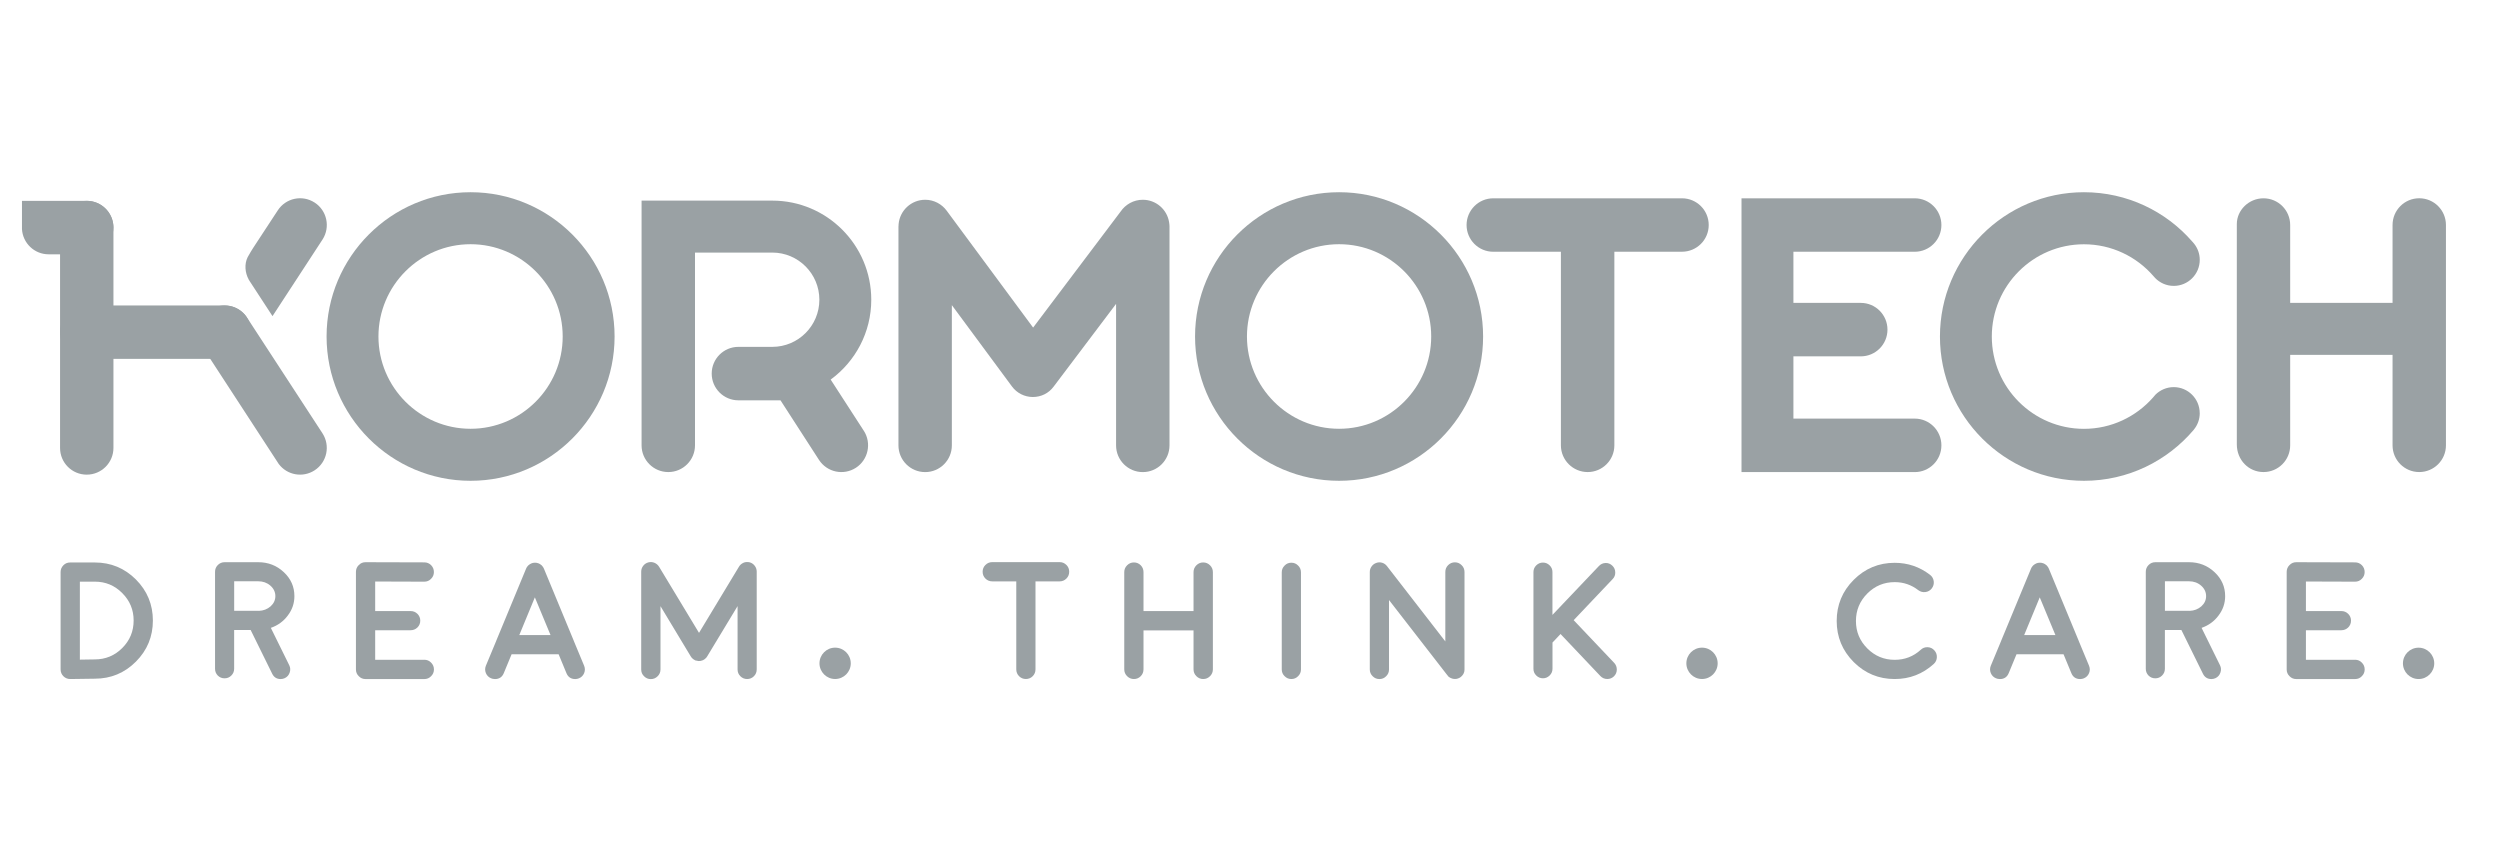 <svg width="235" height="80" viewBox="0 0 235 80" fill="none" xmlns="http://www.w3.org/2000/svg">
<g style="mix-blend-mode:multiply">
<path d="M10.664 21.396C10.664 21.354 10.664 21.309 10.661 21.265C10.594 19.938 9.496 18.88 8.156 18.88C8.147 18.88 8.137 18.88 8.128 18.88H2.065V21.533C2.139 22.856 3.233 23.905 4.567 23.905H8.07C8.096 23.905 8.124 23.905 8.15 23.905C9.535 23.905 10.658 22.78 10.661 21.393L10.664 21.396Z" fill="#9AA1A4"/>
<path d="M29.572 19.04C28.407 18.286 26.857 18.618 26.104 19.785L23.797 23.304C23.797 23.304 23.398 23.934 23.28 24.173C22.957 24.822 23.031 25.634 23.372 26.264C23.372 26.273 23.379 26.276 23.379 26.283C23.41 26.337 23.439 26.388 23.477 26.439L25.615 29.716L25.887 29.3L30.318 22.514C31.071 21.351 30.736 19.791 29.575 19.04H29.572Z" fill="#9AA1A4"/>
<path d="M10.664 21.393C10.664 20.005 9.538 18.88 8.153 18.88C6.768 18.88 5.645 20.005 5.645 21.393V42.104C5.645 43.495 6.765 44.617 8.153 44.617C9.541 44.617 10.664 43.491 10.664 42.104V21.393Z" fill="#9AA1A4"/>
<path d="M29.578 44.207C28.462 44.936 26.991 44.664 26.203 43.616L19.027 32.602C18.267 31.438 18.593 29.882 19.754 29.121C20.868 28.395 22.342 28.664 23.127 29.712L30.309 40.727C31.068 41.89 30.74 43.447 29.582 44.204L29.578 44.207Z" fill="#9AA1A4"/>
<path d="M23.628 31.231C23.628 32.563 22.594 33.65 21.289 33.736H8.153C6.768 33.736 5.645 32.608 5.645 31.221C5.645 29.891 6.676 28.801 7.981 28.715H21.113C22.502 28.715 23.621 29.843 23.621 31.231H23.628Z" fill="#9AA1A4"/>
<path d="M44.233 18.069C36.767 18.069 30.698 24.151 30.698 31.63C30.698 39.109 36.77 45.195 44.233 45.195C51.696 45.195 57.771 39.109 57.771 31.63C57.771 24.151 51.699 18.069 44.233 18.069ZM44.233 40.305C39.46 40.305 35.574 36.412 35.574 31.63C35.574 26.849 39.463 22.956 44.233 22.956C49.003 22.956 52.893 26.845 52.893 31.63C52.893 36.415 49.01 40.305 44.233 40.305Z" fill="#9AA1A4"/>
<path d="M125.874 18.069C118.407 18.069 112.335 24.151 112.335 31.63C112.335 39.109 118.407 45.195 125.874 45.195C133.34 45.195 139.412 39.109 139.412 31.633C139.412 24.157 133.337 18.069 125.874 18.069ZM125.874 40.305C121.1 40.305 117.214 36.412 117.214 31.63C117.214 26.849 121.1 22.956 125.874 22.956C130.647 22.956 134.533 26.849 134.533 31.63C134.533 36.412 130.647 40.305 125.874 40.305Z" fill="#9AA1A4"/>
<path d="M81.201 40.496C81.95 41.663 81.612 43.223 80.454 43.971C79.286 44.725 77.739 44.393 76.982 43.226L73.367 37.63H69.408C68.023 37.63 66.9 36.504 66.9 35.117C66.9 33.73 68.023 32.605 69.408 32.605H72.598C75.039 32.605 77.021 30.617 77.021 28.175C77.021 25.733 75.039 23.742 72.598 23.742H65.33V41.861C65.33 43.252 64.204 44.374 62.819 44.374C61.434 44.374 60.308 43.252 60.308 41.861V18.858H72.598C77.729 18.858 81.899 23.035 81.899 28.175C81.899 31.253 80.397 33.989 78.083 35.68L81.197 40.493L81.201 40.496Z" fill="#9AA1A4"/>
<path d="M109.933 21.255V41.864C109.933 43.255 108.806 44.377 107.422 44.377C106.037 44.377 104.911 43.255 104.911 41.864V28.565L99.037 36.348C98.577 36.965 97.878 37.316 97.084 37.319C96.312 37.316 95.587 36.952 95.128 36.332L89.474 28.683V41.864C89.474 43.255 88.351 44.377 86.966 44.377C85.581 44.377 84.455 43.255 84.455 41.864V21.294C84.455 21.268 84.455 21.245 84.462 21.223C84.455 21.172 84.462 21.127 84.468 21.079V21.073C84.579 19.791 85.655 18.778 86.969 18.778C87.799 18.778 88.533 19.187 88.992 19.81C88.999 19.814 97.113 30.793 97.113 30.793C97.113 30.793 105.335 19.89 105.338 19.887C105.794 19.219 106.554 18.778 107.422 18.778C108.669 18.778 109.703 19.692 109.894 20.881C109.904 20.945 109.914 21.012 109.92 21.076C109.926 21.137 109.933 21.191 109.933 21.249V21.255Z" fill="#9AA1A4"/>
<path d="M160.62 21.15C160.62 22.537 159.497 23.662 158.109 23.662H151.75V41.861C151.75 43.252 150.624 44.374 149.242 44.374C147.86 44.374 146.725 43.252 146.725 41.861V23.665H140.366C138.981 23.665 137.858 22.54 137.858 21.153C137.858 19.766 138.981 18.641 140.366 18.641H158.109C159.494 18.641 160.62 19.762 160.62 21.153V21.15Z" fill="#9AA1A4"/>
<path d="M229.919 21.15V41.861C229.919 43.252 228.793 44.373 227.408 44.373C226.023 44.373 224.9 43.252 224.9 41.861V33.356H215.277V41.861C215.277 43.252 214.154 44.373 212.769 44.373C211.384 44.373 210.261 43.252 210.261 41.769V21.06C210.261 19.762 211.384 18.641 212.769 18.641C214.154 18.641 215.277 19.762 215.277 21.153V28.472H224.9V21.15C224.9 19.759 226.023 18.637 227.408 18.637C228.793 18.637 229.919 19.759 229.919 21.15Z" fill="#9AA1A4"/>
<path d="M179.985 39.349H168.581V33.497H174.914C176.299 33.497 177.422 32.375 177.422 30.985C177.422 29.594 176.299 28.472 174.914 28.472H168.581V23.665H179.985C181.369 23.665 182.492 22.54 182.492 21.153C182.492 19.766 181.369 18.641 179.985 18.641H163.702V44.377H179.985C181.369 44.377 182.492 43.255 182.492 41.864C182.492 40.474 181.369 39.349 179.985 39.349Z" fill="#9AA1A4"/>
<path d="M206.777 38.831C206.777 39.423 206.569 39.963 206.221 40.385V40.391C203.736 43.328 200.031 45.195 195.896 45.195C188.427 45.195 182.355 39.109 182.355 31.637C182.355 24.164 188.424 18.069 195.893 18.069C199.942 18.069 203.586 19.858 206.059 22.693C206.084 22.713 206.107 22.738 206.122 22.761C206.17 22.812 206.215 22.866 206.256 22.92C206.582 23.336 206.777 23.857 206.777 24.423C206.777 25.778 205.682 26.874 204.332 26.874C203.64 26.874 203.015 26.583 202.571 26.12C202.571 26.117 202.565 26.113 202.565 26.11C202.514 26.053 202.463 25.995 202.412 25.941C200.826 24.116 198.487 22.962 195.89 22.962C191.113 22.962 187.23 26.852 187.23 31.637C187.23 36.421 191.113 40.311 195.89 40.311C198.468 40.311 200.788 39.173 202.377 37.374C202.45 37.291 202.514 37.211 202.587 37.128C202.587 37.121 202.597 37.115 202.603 37.108C203.047 36.664 203.659 36.389 204.329 36.389C205.679 36.389 206.773 37.489 206.773 38.834L206.777 38.831Z" fill="#9AA1A4"/>
</g>
<path d="M6.599 63.829C6.353 63.829 6.143 63.743 5.964 63.57C5.785 63.391 5.696 63.177 5.696 62.928V53.774C5.696 53.525 5.785 53.31 5.964 53.131C6.143 52.952 6.347 52.873 6.599 52.873H8.912C10.418 52.873 11.707 53.406 12.776 54.471C13.839 55.541 14.371 56.829 14.371 58.332C14.371 59.834 13.839 61.128 12.776 62.193C11.707 63.264 10.418 63.797 8.912 63.797L6.615 63.829H6.599ZM7.508 62.007L8.906 61.985C9.917 61.985 10.782 61.627 11.493 60.914C12.205 60.202 12.562 59.339 12.562 58.328C12.562 57.318 12.205 56.465 11.493 55.752C10.782 55.033 9.921 54.675 8.912 54.675H7.508V62.011V62.007Z" fill="#9AA1A4"/>
<path d="M26.675 53.78C27.342 54.403 27.674 55.154 27.674 56.037C27.674 56.711 27.466 57.318 27.048 57.865C26.646 58.405 26.117 58.789 25.459 59.019L27.192 62.538C27.3 62.758 27.31 62.985 27.23 63.219C27.154 63.452 27.004 63.628 26.78 63.74C26.653 63.8 26.522 63.832 26.385 63.832C26.015 63.832 25.747 63.663 25.584 63.327L23.561 59.22H22.01V62.867C22.01 63.113 21.921 63.324 21.742 63.503C21.57 63.676 21.359 63.762 21.107 63.762C20.855 63.762 20.651 63.676 20.472 63.503C20.3 63.324 20.214 63.113 20.214 62.867V53.751C20.214 53.502 20.3 53.291 20.472 53.115C20.645 52.94 20.862 52.847 21.107 52.847H24.269C25.21 52.847 26.011 53.157 26.675 53.78ZM24.333 57.421C24.761 57.405 25.128 57.264 25.434 56.999C25.734 56.727 25.884 56.407 25.884 56.033C25.884 55.66 25.727 55.318 25.412 55.046C25.096 54.774 24.716 54.64 24.272 54.64H22.013V57.417H24.333V57.421Z" fill="#9AA1A4"/>
<path d="M39.888 62.017C40.136 62.017 40.347 62.106 40.522 62.285C40.701 62.464 40.791 62.678 40.791 62.928C40.791 63.177 40.701 63.388 40.522 63.564C40.35 63.743 40.14 63.832 39.888 63.832H34.361C34.112 63.832 33.902 63.743 33.726 63.564C33.548 63.391 33.458 63.18 33.458 62.928V53.758C33.458 53.502 33.548 53.288 33.726 53.115C33.899 52.936 34.109 52.847 34.361 52.847H34.368L39.888 52.863C40.136 52.863 40.35 52.952 40.529 53.131C40.701 53.31 40.787 53.524 40.787 53.774C40.787 54.023 40.698 54.234 40.519 54.41C40.347 54.589 40.136 54.678 39.884 54.678H39.878L35.267 54.662V57.44H38.595C38.844 57.44 39.058 57.526 39.237 57.699C39.415 57.878 39.505 58.092 39.505 58.341C39.505 58.59 39.415 58.805 39.237 58.984C39.058 59.156 38.844 59.242 38.595 59.242H35.267V62.02H39.888V62.017Z" fill="#9AA1A4"/>
<path d="M46.505 63.829C46.387 63.829 46.272 63.807 46.161 63.759C45.931 63.663 45.768 63.5 45.672 63.27C45.58 63.039 45.58 62.809 45.672 62.582L46.642 60.249V60.243L49.453 53.451C49.463 53.425 49.476 53.4 49.492 53.374L49.508 53.336C49.524 53.316 49.533 53.304 49.539 53.297C49.539 53.291 49.546 53.278 49.562 53.259C49.578 53.243 49.587 53.233 49.594 53.227C49.594 53.221 49.6 53.211 49.616 53.195C49.635 53.176 49.648 53.163 49.648 53.157C49.654 53.15 49.664 53.144 49.68 53.134C49.699 53.115 49.712 53.102 49.718 53.102C49.712 53.102 49.725 53.096 49.75 53.08C49.769 53.064 49.782 53.054 49.788 53.048L49.82 53.026C49.846 53.01 49.862 53.003 49.865 53.003C49.875 52.997 49.894 52.99 49.919 52.981C49.945 52.965 49.951 52.962 49.942 52.965C49.932 52.968 49.942 52.965 49.974 52.949C49.999 52.943 50.015 52.939 50.028 52.933C50.034 52.933 50.05 52.927 50.082 52.917L50.114 52.911C50.114 52.911 50.143 52.911 50.168 52.904L50.206 52.898H50.382L50.427 52.904L50.465 52.911C50.465 52.911 50.494 52.917 50.519 52.927C50.551 52.933 50.561 52.933 50.551 52.933C50.612 52.949 50.669 52.971 50.72 53.003C50.714 52.997 50.727 53.003 50.752 53.019C50.778 53.035 50.794 53.045 50.797 53.051L50.829 53.074C50.848 53.09 50.861 53.099 50.867 53.106C50.873 53.106 50.883 53.112 50.899 53.128C50.915 53.144 50.928 53.154 50.937 53.16C50.937 53.166 50.944 53.176 50.959 53.192C50.979 53.211 50.991 53.224 50.991 53.23L51.014 53.262C51.033 53.281 51.046 53.294 51.046 53.3C51.046 53.307 51.052 53.32 51.068 53.339C51.084 53.358 51.09 53.371 51.09 53.377C51.106 53.403 51.119 53.428 51.129 53.454L53.94 60.246V60.252L54.91 62.586C55.002 62.816 55.002 63.046 54.91 63.273C54.814 63.503 54.651 63.666 54.421 63.762C54.31 63.807 54.195 63.832 54.077 63.832C53.675 63.832 53.397 63.647 53.244 63.273L52.51 61.499H48.091L47.357 63.273C47.204 63.647 46.926 63.832 46.524 63.832L46.505 63.829ZM51.751 59.699L50.277 56.152L48.812 59.699H51.751Z" fill="#9AA1A4"/>
<path d="M69.896 52.892C70.085 52.821 70.279 52.812 70.477 52.86C70.672 52.917 70.828 53.026 70.949 53.189C71.07 53.349 71.131 53.528 71.131 53.732V62.925C71.131 63.174 71.045 63.385 70.873 63.561C70.694 63.74 70.48 63.829 70.231 63.829C69.983 63.829 69.769 63.74 69.59 63.561C69.418 63.388 69.332 63.177 69.332 62.925V56.973L66.486 61.684V61.691L66.479 61.697L66.473 61.704L66.466 61.71C66.45 61.736 66.441 61.752 66.434 61.764L66.412 61.796L66.374 61.835C66.374 61.835 66.358 61.851 66.342 61.867C66.326 61.883 66.316 61.892 66.31 61.899C66.3 61.908 66.284 61.921 66.265 61.937L66.243 61.959C66.243 61.959 66.211 61.978 66.189 61.991C66.189 61.998 66.189 61.998 66.182 61.998L66.176 62.004H66.17C66.17 62.004 66.141 62.023 66.115 62.036C66.096 62.046 66.087 62.052 66.093 62.052C66.087 62.052 66.074 62.058 66.048 62.068C65.93 62.119 65.809 62.142 65.681 62.138H65.665C65.665 62.138 65.665 62.138 65.634 62.132C65.567 62.126 65.5 62.113 65.436 62.093C65.41 62.087 65.401 62.087 65.404 62.087C65.413 62.093 65.404 62.087 65.372 62.081C65.346 62.071 65.327 62.062 65.318 62.058C65.324 62.058 65.318 62.052 65.302 62.042C65.276 62.033 65.257 62.023 65.241 62.01H65.235L65.228 62.004L65.222 61.998C65.203 61.988 65.184 61.975 65.168 61.959C65.168 61.966 65.161 61.959 65.145 61.943C65.126 61.927 65.11 61.914 65.101 61.905C65.094 61.898 65.085 61.889 65.069 61.873L65.037 61.841C65.037 61.841 65.018 61.819 64.999 61.803C64.989 61.787 64.983 61.777 64.983 61.771C64.973 61.761 64.96 61.742 64.944 61.716L64.938 61.71C64.938 61.71 64.938 61.704 64.932 61.704V61.697C64.932 61.697 64.932 61.691 64.925 61.691L62.086 56.98V62.931C62.086 63.18 61.996 63.391 61.818 63.567C61.639 63.746 61.425 63.836 61.176 63.836C60.927 63.836 60.717 63.746 60.541 63.567C60.362 63.394 60.273 63.183 60.273 62.931V53.739C60.273 53.534 60.334 53.355 60.455 53.195C60.576 53.032 60.736 52.923 60.937 52.866C61.132 52.815 61.32 52.824 61.508 52.898C61.696 52.975 61.843 53.099 61.952 53.272L65.707 59.489L69.462 53.272C69.564 53.099 69.708 52.975 69.896 52.898V52.892Z" fill="#9AA1A4"/>
<path d="M95.537 54.649H93.268C93.019 54.649 92.805 54.56 92.627 54.381C92.454 54.208 92.368 53.997 92.368 53.745C92.368 53.492 92.454 53.285 92.627 53.109C92.799 52.933 93.019 52.84 93.268 52.84H99.611C99.857 52.84 100.067 52.93 100.246 53.109C100.418 53.281 100.504 53.492 100.504 53.745C100.504 53.997 100.418 54.205 100.246 54.381C100.067 54.56 99.857 54.649 99.611 54.649H97.336V62.925C97.336 63.174 97.247 63.388 97.068 63.567C96.896 63.74 96.682 63.826 96.433 63.826C96.184 63.826 95.974 63.74 95.798 63.567C95.62 63.388 95.53 63.174 95.53 62.925V54.649H95.537Z" fill="#9AA1A4"/>
<path d="M113.743 63.56C113.564 63.739 113.35 63.829 113.101 63.829C112.853 63.829 112.639 63.739 112.46 63.56C112.281 63.382 112.192 63.167 112.192 62.918V59.255H107.489V62.918C107.489 63.167 107.403 63.382 107.231 63.56C107.052 63.739 106.838 63.829 106.589 63.829C106.34 63.829 106.127 63.739 105.948 63.56C105.769 63.382 105.68 63.167 105.68 62.918V53.78C105.68 53.531 105.769 53.317 105.948 53.138C106.127 52.959 106.34 52.869 106.589 52.869C106.838 52.869 107.052 52.959 107.231 53.138C107.403 53.317 107.489 53.531 107.489 53.78V57.443H112.192V53.78C112.192 53.531 112.281 53.317 112.46 53.138C112.639 52.959 112.853 52.869 113.101 52.869C113.35 52.869 113.564 52.959 113.743 53.138C113.922 53.317 114.011 53.531 114.011 53.78V62.918C114.011 63.167 113.922 63.382 113.743 63.56Z" fill="#9AA1A4"/>
<path d="M122.023 63.56C121.85 63.739 121.636 63.829 121.388 63.829C121.139 63.829 120.928 63.739 120.753 63.56C120.574 63.388 120.485 63.177 120.485 62.924V53.799C120.485 53.55 120.574 53.339 120.753 53.163C120.925 52.984 121.136 52.895 121.388 52.895C121.64 52.895 121.847 52.984 122.023 53.163C122.201 53.336 122.291 53.55 122.291 53.799V62.924C122.291 63.174 122.201 63.385 122.023 63.56Z" fill="#9AA1A4"/>
<path d="M136.116 63.545C136.097 63.525 136.077 63.503 136.062 63.484H136.055V63.477L130.567 56.404V62.928C130.567 63.177 130.478 63.388 130.299 63.564C130.127 63.743 129.913 63.832 129.664 63.832C129.415 63.832 129.205 63.743 129.029 63.564C128.851 63.391 128.761 63.18 128.761 62.928V53.764C128.761 53.569 128.819 53.397 128.93 53.243C129.042 53.087 129.189 52.975 129.374 52.914C129.553 52.847 129.734 52.843 129.923 52.898C130.105 52.955 130.254 53.058 130.373 53.211L135.861 60.294V53.764C135.861 53.515 135.947 53.304 136.119 53.128C136.298 52.949 136.511 52.859 136.76 52.859C137.009 52.859 137.22 52.949 137.395 53.128C137.574 53.301 137.663 53.515 137.663 53.764V62.941C137.663 62.941 137.663 62.966 137.657 62.985V63.024C137.657 63.024 137.657 63.049 137.651 63.068C137.651 63.087 137.651 63.103 137.644 63.113L137.638 63.151C137.631 63.177 137.628 63.193 137.622 63.196C137.622 63.203 137.615 63.215 137.606 63.234C137.599 63.254 137.596 63.27 137.59 63.279L137.574 63.318L137.552 63.356C137.552 63.356 137.539 63.382 137.529 63.401L137.507 63.423C137.507 63.423 137.491 63.449 137.475 63.468L137.453 63.5C137.453 63.5 137.437 63.516 137.421 63.532C137.405 63.551 137.395 63.564 137.389 63.564C137.389 63.57 137.379 63.58 137.357 63.596C137.341 63.612 137.328 63.621 137.319 63.628C137.335 63.618 137.331 63.621 137.312 63.634L137.306 63.641C137.264 63.672 137.226 63.698 137.191 63.717H137.185C137.143 63.736 137.102 63.755 137.063 63.772C137.044 63.781 137.038 63.784 137.047 63.778C137.006 63.794 136.965 63.803 136.917 63.81L136.894 63.816C136.85 63.823 136.805 63.823 136.763 63.823C136.732 63.823 136.7 63.823 136.665 63.816C136.674 63.823 136.671 63.823 136.649 63.816C136.617 63.81 136.591 63.807 136.572 63.8C136.578 63.807 136.566 63.8 136.54 63.794C136.515 63.788 136.495 63.784 136.48 63.778C136.473 63.778 136.464 63.772 136.448 63.762C136.422 63.755 136.403 63.749 136.387 63.739C136.377 63.739 136.368 63.733 136.355 63.724C136.336 63.714 136.317 63.704 136.301 63.701C136.285 63.692 136.275 63.682 136.269 63.679C136.253 63.669 136.237 63.656 136.215 63.641C136.199 63.631 136.189 63.621 136.183 63.618C136.157 63.599 136.135 63.577 136.113 63.557L136.106 63.551V63.545H136.116Z" fill="#9AA1A4"/>
<path d="M145.672 63.49C145.493 63.669 145.283 63.759 145.037 63.759C144.791 63.759 144.581 63.669 144.402 63.49C144.223 63.311 144.144 63.107 144.144 62.864V53.777C144.144 53.531 144.23 53.323 144.402 53.15C144.581 52.971 144.791 52.882 145.037 52.882C145.283 52.882 145.493 52.971 145.672 53.15C145.851 53.329 145.93 53.534 145.93 53.777V57.801L150.298 53.205C150.468 53.026 150.675 52.933 150.924 52.92C151.169 52.914 151.38 53 151.559 53.173C151.737 53.342 151.827 53.547 151.833 53.793C151.843 54.042 151.763 54.256 151.587 54.435L147.925 58.296L151.734 62.311C151.903 62.493 151.983 62.707 151.98 62.953C151.974 63.199 151.884 63.407 151.705 63.58C151.533 63.743 151.326 63.826 151.086 63.826C150.831 63.826 150.614 63.733 150.439 63.551L146.69 59.597L145.934 60.399V62.861C145.934 63.107 145.847 63.314 145.675 63.487L145.672 63.49Z" fill="#9AA1A4"/>
<path d="M181.778 62.407C180.734 63.356 179.509 63.829 178.099 63.829C176.596 63.829 175.313 63.295 174.245 62.231C173.182 61.16 172.649 59.872 172.649 58.37C172.649 56.867 173.182 55.573 174.245 54.509C175.313 53.438 176.599 52.904 178.099 52.904C179.337 52.904 180.444 53.281 181.427 54.036C181.621 54.189 181.736 54.387 181.771 54.633C181.803 54.883 181.739 55.106 181.59 55.308C181.436 55.506 181.239 55.621 180.993 55.653C180.744 55.685 180.521 55.624 180.32 55.477C179.669 54.972 178.928 54.72 178.099 54.72C177.097 54.72 176.239 55.078 175.527 55.79C174.816 56.503 174.458 57.366 174.458 58.376C174.458 59.386 174.816 60.24 175.527 60.952C176.239 61.665 177.097 62.023 178.099 62.023C179.047 62.023 179.867 61.707 180.556 61.074C180.738 60.904 180.955 60.828 181.203 60.837C181.452 60.847 181.663 60.946 181.829 61.135C181.998 61.317 182.074 61.534 182.065 61.783C182.055 62.033 181.956 62.244 181.775 62.41L181.778 62.407Z" fill="#9AA1A4"/>
<path d="M187.968 63.829C187.85 63.829 187.735 63.807 187.623 63.759C187.393 63.663 187.231 63.5 187.135 63.27C187.042 63.039 187.042 62.809 187.135 62.582L188.105 60.249V60.243L190.916 53.451C190.925 53.425 190.938 53.4 190.954 53.374L190.97 53.336C190.986 53.316 190.996 53.304 191.002 53.297C191.002 53.291 191.008 53.278 191.024 53.259C191.04 53.243 191.05 53.233 191.056 53.227C191.056 53.221 191.063 53.211 191.079 53.195C191.098 53.176 191.11 53.163 191.11 53.157C191.117 53.15 191.126 53.144 191.142 53.134C191.161 53.115 191.174 53.102 191.181 53.102C191.174 53.102 191.187 53.096 191.213 53.08C191.232 53.064 191.244 53.054 191.251 53.048L191.283 53.026C191.308 53.01 191.324 53.003 191.327 53.003C191.337 52.997 191.356 52.99 191.382 52.981C191.407 52.965 191.414 52.962 191.404 52.965C191.394 52.968 191.404 52.965 191.436 52.949C191.461 52.943 191.477 52.939 191.49 52.933C191.496 52.933 191.512 52.927 191.544 52.917L191.576 52.911C191.576 52.911 191.605 52.911 191.631 52.904L191.669 52.898H191.844L191.889 52.904L191.927 52.911C191.927 52.911 191.956 52.917 191.981 52.927C192.013 52.933 192.023 52.933 192.013 52.933C192.074 52.949 192.131 52.971 192.182 53.003C192.176 52.997 192.189 53.003 192.214 53.019C192.24 53.035 192.256 53.045 192.259 53.051L192.291 53.074C192.31 53.09 192.323 53.099 192.329 53.106C192.336 53.106 192.345 53.112 192.361 53.128C192.377 53.144 192.39 53.154 192.399 53.16C192.399 53.166 192.406 53.176 192.422 53.192C192.441 53.211 192.454 53.224 192.454 53.23L192.476 53.262C192.495 53.281 192.508 53.294 192.508 53.3C192.508 53.307 192.514 53.32 192.53 53.339C192.546 53.358 192.553 53.371 192.553 53.377C192.569 53.403 192.581 53.428 192.591 53.454L195.402 60.246V60.252L196.372 62.586C196.464 62.816 196.464 63.046 196.372 63.273C196.276 63.503 196.113 63.666 195.884 63.762C195.772 63.807 195.657 63.832 195.539 63.832C195.137 63.832 194.859 63.647 194.706 63.273L193.972 61.499H189.553L188.82 63.273C188.666 63.647 188.389 63.832 187.987 63.832L187.968 63.829ZM193.21 59.699L191.736 56.152L190.271 59.699H193.21Z" fill="#9AA1A4"/>
<path d="M208.165 53.78C208.832 54.403 209.164 55.154 209.164 56.037C209.164 56.711 208.956 57.318 208.538 57.865C208.136 58.405 207.607 58.789 206.949 59.019L208.682 62.538C208.79 62.758 208.8 62.985 208.72 63.219C208.644 63.452 208.494 63.628 208.27 63.74C208.143 63.8 208.012 63.832 207.875 63.832C207.505 63.832 207.237 63.663 207.074 63.327L205.051 59.22H203.5V62.867C203.5 63.113 203.411 63.324 203.232 63.503C203.06 63.676 202.849 63.762 202.597 63.762C202.345 63.762 202.141 63.676 201.962 63.503C201.79 63.324 201.704 63.113 201.704 62.867V53.751C201.704 53.502 201.79 53.291 201.962 53.115C202.135 52.94 202.352 52.847 202.597 52.847H205.759C206.7 52.847 207.501 53.157 208.165 53.78ZM205.823 57.421C206.251 57.405 206.618 57.264 206.924 56.999C207.224 56.727 207.374 56.407 207.374 56.033C207.374 55.66 207.217 55.318 206.901 55.046C206.586 54.774 206.206 54.64 205.762 54.64H203.503V57.417H205.823V57.421Z" fill="#9AA1A4"/>
<path d="M221.377 62.017C221.626 62.017 221.837 62.106 222.012 62.285C222.191 62.464 222.28 62.678 222.28 62.928C222.28 63.177 222.191 63.388 222.012 63.564C221.84 63.743 221.63 63.832 221.377 63.832H215.851C215.602 63.832 215.392 63.743 215.216 63.564C215.038 63.391 214.948 63.18 214.948 62.928V53.758C214.948 53.502 215.038 53.288 215.216 53.115C215.389 52.936 215.599 52.847 215.851 52.847H215.858L221.377 52.863C221.626 52.863 221.84 52.952 222.019 53.131C222.191 53.31 222.277 53.524 222.277 53.774C222.277 54.023 222.188 54.234 222.009 54.41C221.837 54.589 221.626 54.678 221.374 54.678H221.368L216.757 54.662V57.44H220.085C220.334 57.44 220.548 57.526 220.727 57.699C220.905 57.878 220.995 58.092 220.995 58.341C220.995 58.59 220.905 58.805 220.727 58.984C220.548 59.156 220.334 59.242 220.085 59.242H216.757V62.02H221.377V62.017Z" fill="#9AA1A4"/>
<path d="M79.972 62.352C79.972 63.167 79.315 63.826 78.501 63.826C77.688 63.826 77.031 63.164 77.031 62.352C77.031 61.541 77.691 60.879 78.501 60.879C79.312 60.879 79.972 61.537 79.972 62.352Z" fill="#9AA1A4"/>
<path d="M161.46 62.352C161.46 63.167 160.802 63.826 159.989 63.826C159.175 63.826 158.518 63.164 158.518 62.352C158.518 61.541 159.178 60.879 159.989 60.879C160.799 60.879 161.46 61.537 161.46 62.352Z" fill="#9AA1A4"/>
<path d="M228.818 62.356C228.818 63.167 228.161 63.829 227.347 63.829C226.534 63.829 225.876 63.167 225.876 62.356C225.876 61.544 226.534 60.882 227.347 60.882C228.161 60.882 228.818 61.544 228.818 62.356Z" fill="#9AA1A4"/>
</svg>

